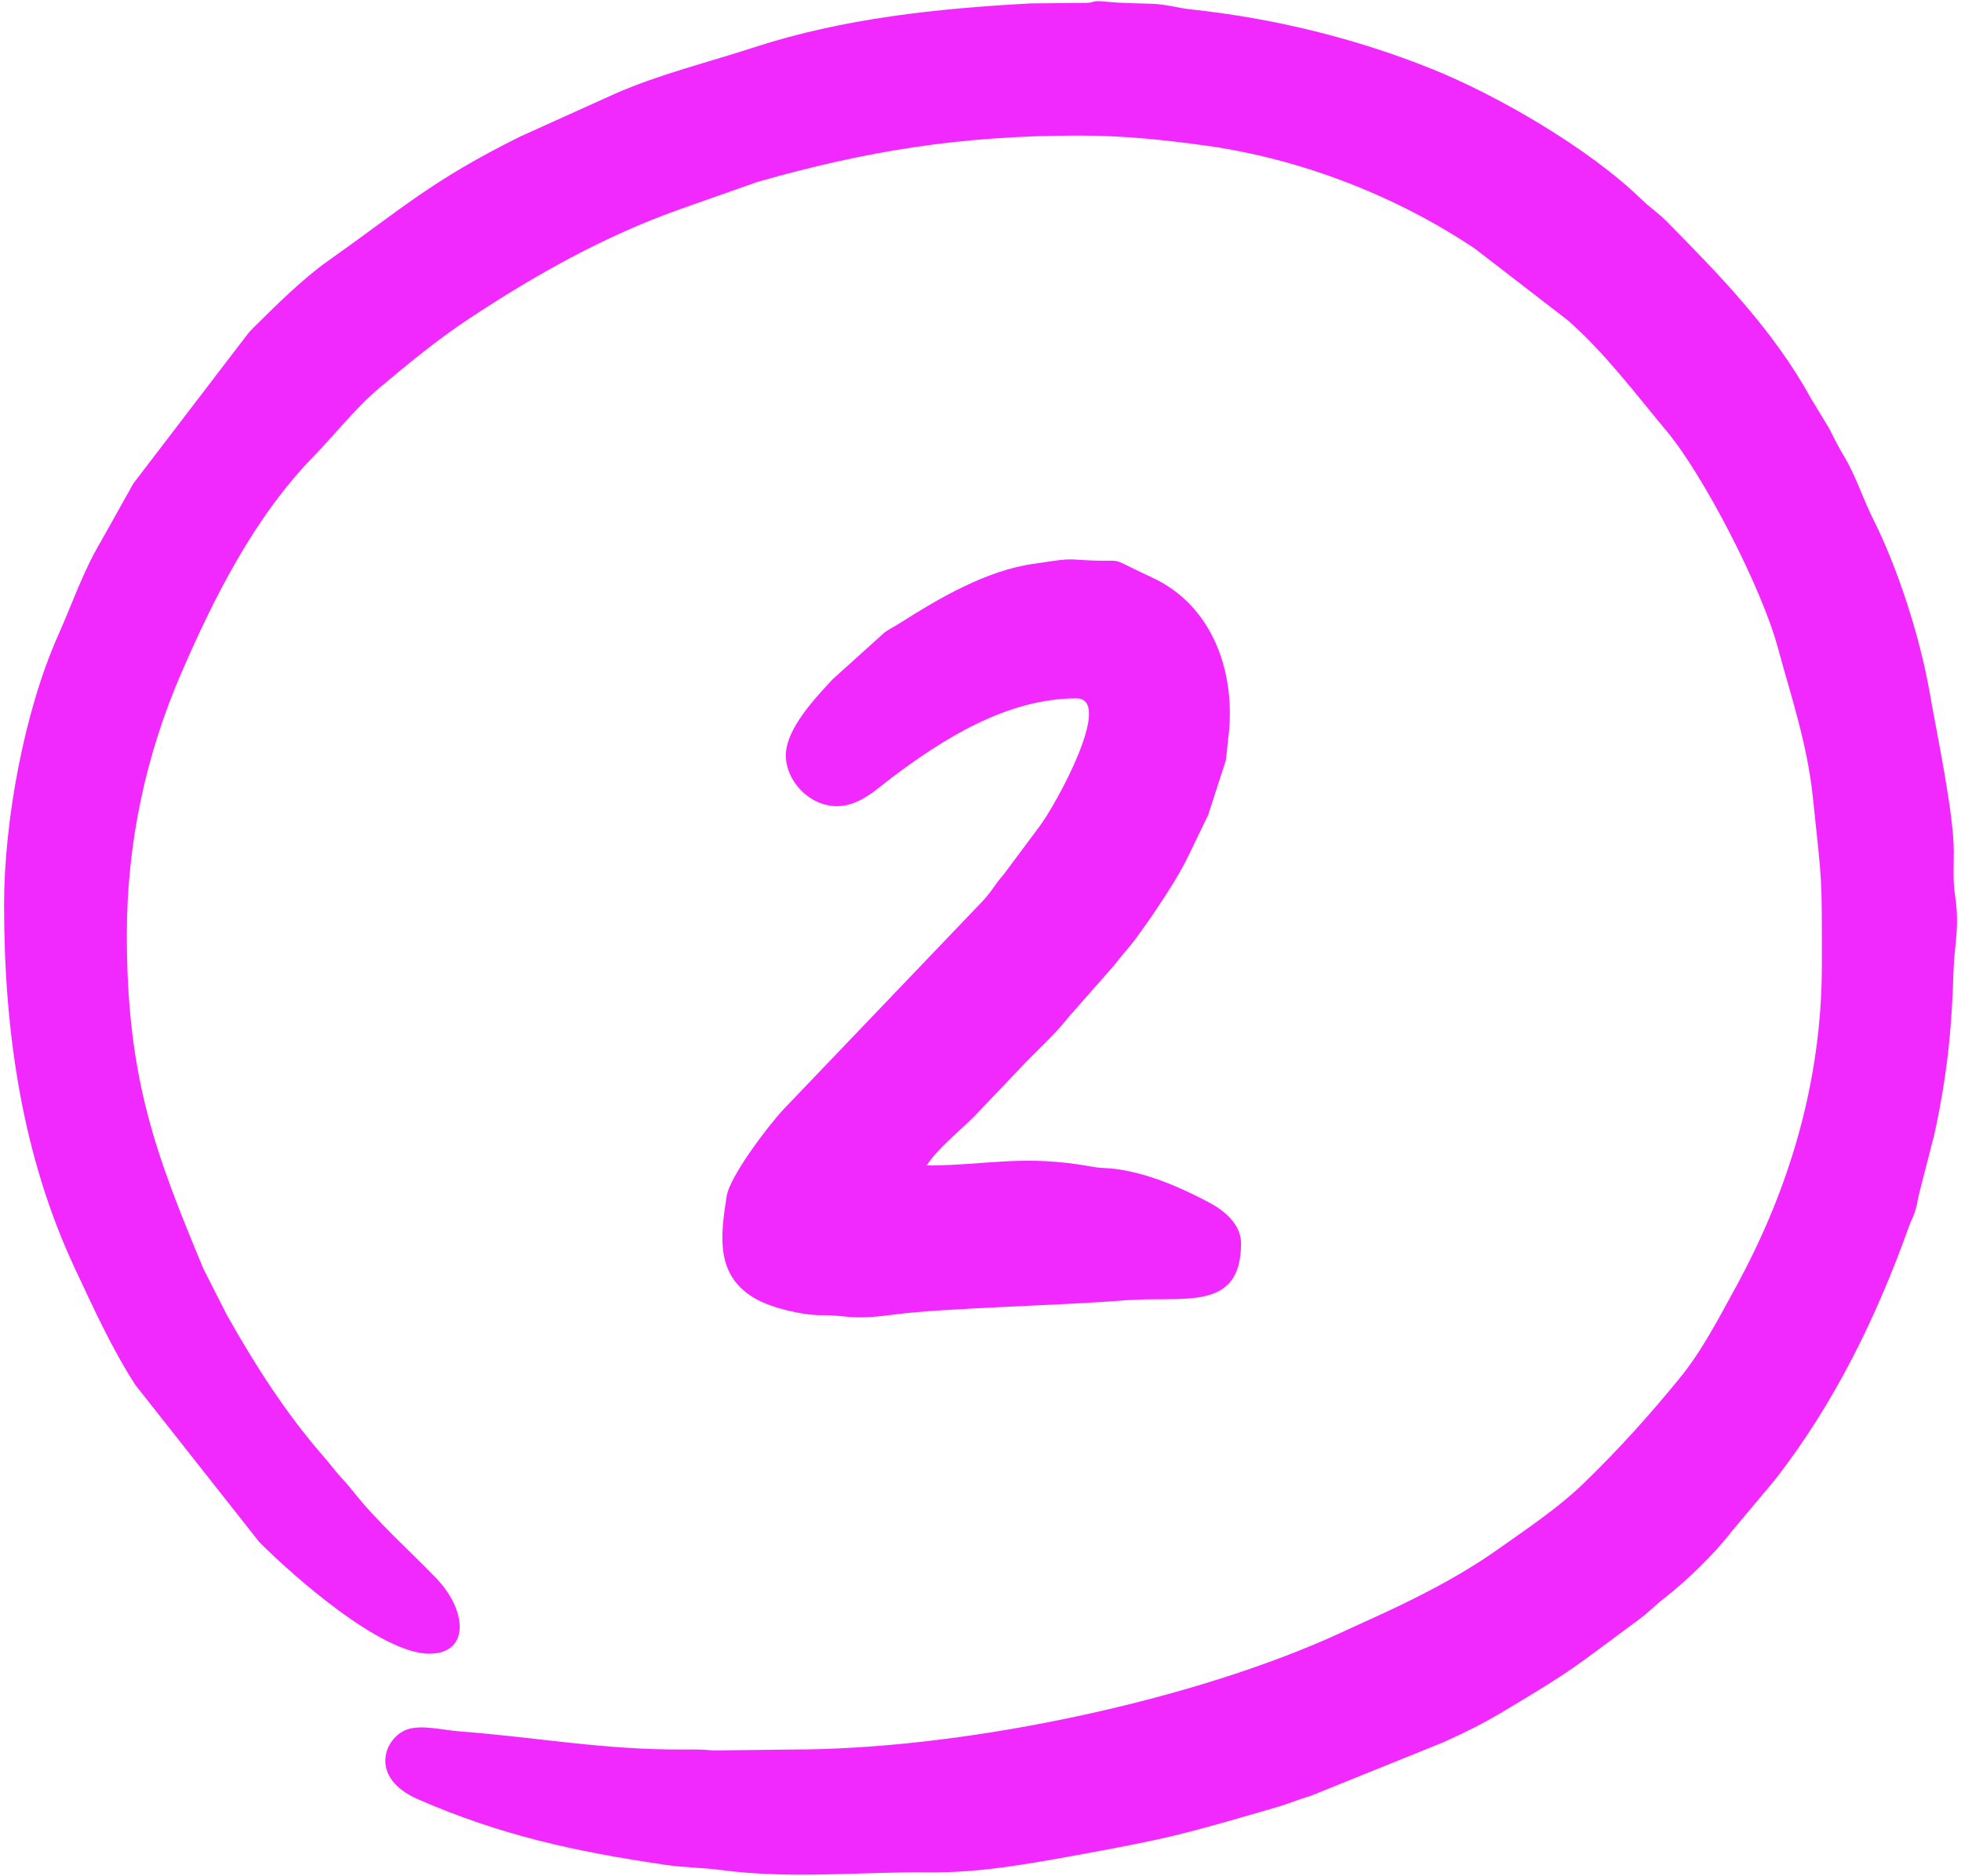 <?xml version="1.0" encoding="UTF-8"?> <svg xmlns="http://www.w3.org/2000/svg" xmlns:xlink="http://www.w3.org/1999/xlink" xml:space="preserve" width="231mm" height="221mm" version="1.1" style="shape-rendering:geometricPrecision; text-rendering:geometricPrecision; image-rendering:optimizeQuality; fill-rule:evenodd; clip-rule:evenodd" viewBox="0 0 23100 22100"> <defs> <style type="text/css"> .fil0 {fill:#F229FE} .fil1 {fill:#F229FF} </style> </defs> <g id="Слой_x0020_1">  <path class="fil0" d="M48 10664c0,1493 213,2953 834,4280 220,469 432,937 711,1371l1462 1854c404,404 1434,1314 2002,1314 482,0 446,-512 80,-891 -326,-338 -675,-643 -967,-1008 -75,-94 -101,-121 -180,-209 -67,-76 -105,-132 -176,-212 -446,-511 -814,-1087 -1145,-1677l-273 -538c-560,-1346 -902,-2235 -902,-3931 0,-1088 224,-2126 645,-3095 389,-897 862,-1833 1551,-2541 258,-264 492,-569 778,-810 339,-285 684,-569 1055,-815 780,-516 1597,-975 2484,-1290l913 -322c1272,-363 2390,-547 3792,-547 526,0 1007,51 1503,120 1112,156 2234,592 3161,1214l1095 845c440,388 789,857 1164,1306 428,513 1111,1828 1305,2540 162,597 349,1142 415,1772 110,1049 106,884 106,1975 0,1380 -389,2651 -1010,3788 -199,363 -398,751 -658,1071 -358,440 -733,857 -1145,1254 -289,280 -666,533 -997,767 -477,338 -1019,608 -1551,847 -157,70 -318,148 -485,221 -1755,764 -4343,1296 -6289,1295l-926 11c-120,-13 -223,-12 -344,-11 -951,5 -1718,-143 -2644,-214 -207,-16 -451,-83 -622,-20 -258,94 -457,564 138,822 970,422 1836,612 2900,769 244,36 429,32 676,64 829,108 1650,17 2444,26 579,5 1106,-89 1678,-192 1161,-211 1298,-252 2394,-570 185,-54 256,-91 424,-141l1557 -629c256,-116 467,-219 700,-359 868,-517 818,-509 1598,-1083 132,-97 186,-163 307,-257 264,-205 593,-524 797,-791l499 -595c703,-898 1204,-1925 1587,-2998 28,-78 50,-101 79,-204 20,-71 25,-130 45,-202l173 -674c149,-687 205,-1223 226,-1925 10,-318 75,-516 17,-895 -26,-167 -14,-342 -14,-516 -1,-452 -200,-1382 -284,-1869 -111,-639 -371,-1459 -668,-2048 -114,-226 -202,-503 -334,-724 -78,-131 -114,-205 -185,-345l-213 -351c-434,-791 -1065,-1442 -1695,-2079 -114,-115 -193,-159 -301,-264 -616,-601 -1706,-1232 -2481,-1541 -881,-353 -1842,-592 -2831,-697 -148,-16 -289,-61 -463,-66 -214,-6 -375,-8 -541,-25 -151,-16 -125,9 -210,15l-666 6c-1103,60 -2207,175 -3258,517 -554,181 -1111,315 -1640,547l-1118 505c-1043,518 -1378,839 -2270,1470 -298,211 -615,528 -874,784 -58,58 -69,78 -113,134l-1299 1699 -380 679c-212,355 -341,740 -508,1114 -398,896 -635,2181 -635,3175z"></path> <path class="fil1" d="M9257 8898c0,306 280,600 600,600 271,0 475,-207 650,-338 596,-448 1350,-932 2172,-932 448,0 -239,1250 -433,1507l-422 566c-125,142 -135,203 -301,370l-2293 2398c-184,198 -633,789 -670,1023 -76,481 -134,950 354,1217 187,102 534,187 767,186 323,-2 317,65 872,-10 565,-75 1975,-105 2692,-165 688,-56 1374,150 1374,-672 0,-229 -204,-389 -369,-477 -341,-182 -731,-351 -1117,-400 -103,-13 -154,-5 -258,-24 -827,-152 -1244,-16 -1960,-16 143,-213 367,-385 556,-573l568 -596c121,-132 387,-371 549,-580l545 -619c86,-117 177,-208 252,-313 79,-110 152,-209 233,-331 357,-536 335,-552 613,-1115l207 -640c13,-84 23,-203 29,-253 102,-777 -179,-1576 -894,-1906 -623,-288 -210,-162 -913,-213 -132,-10 -314,28 -474,49 -571,78 -1133,413 -1590,703 -63,40 -119,66 -176,107l-612 552c-190,206 -551,579 -551,895z"></path> </g> </svg> 